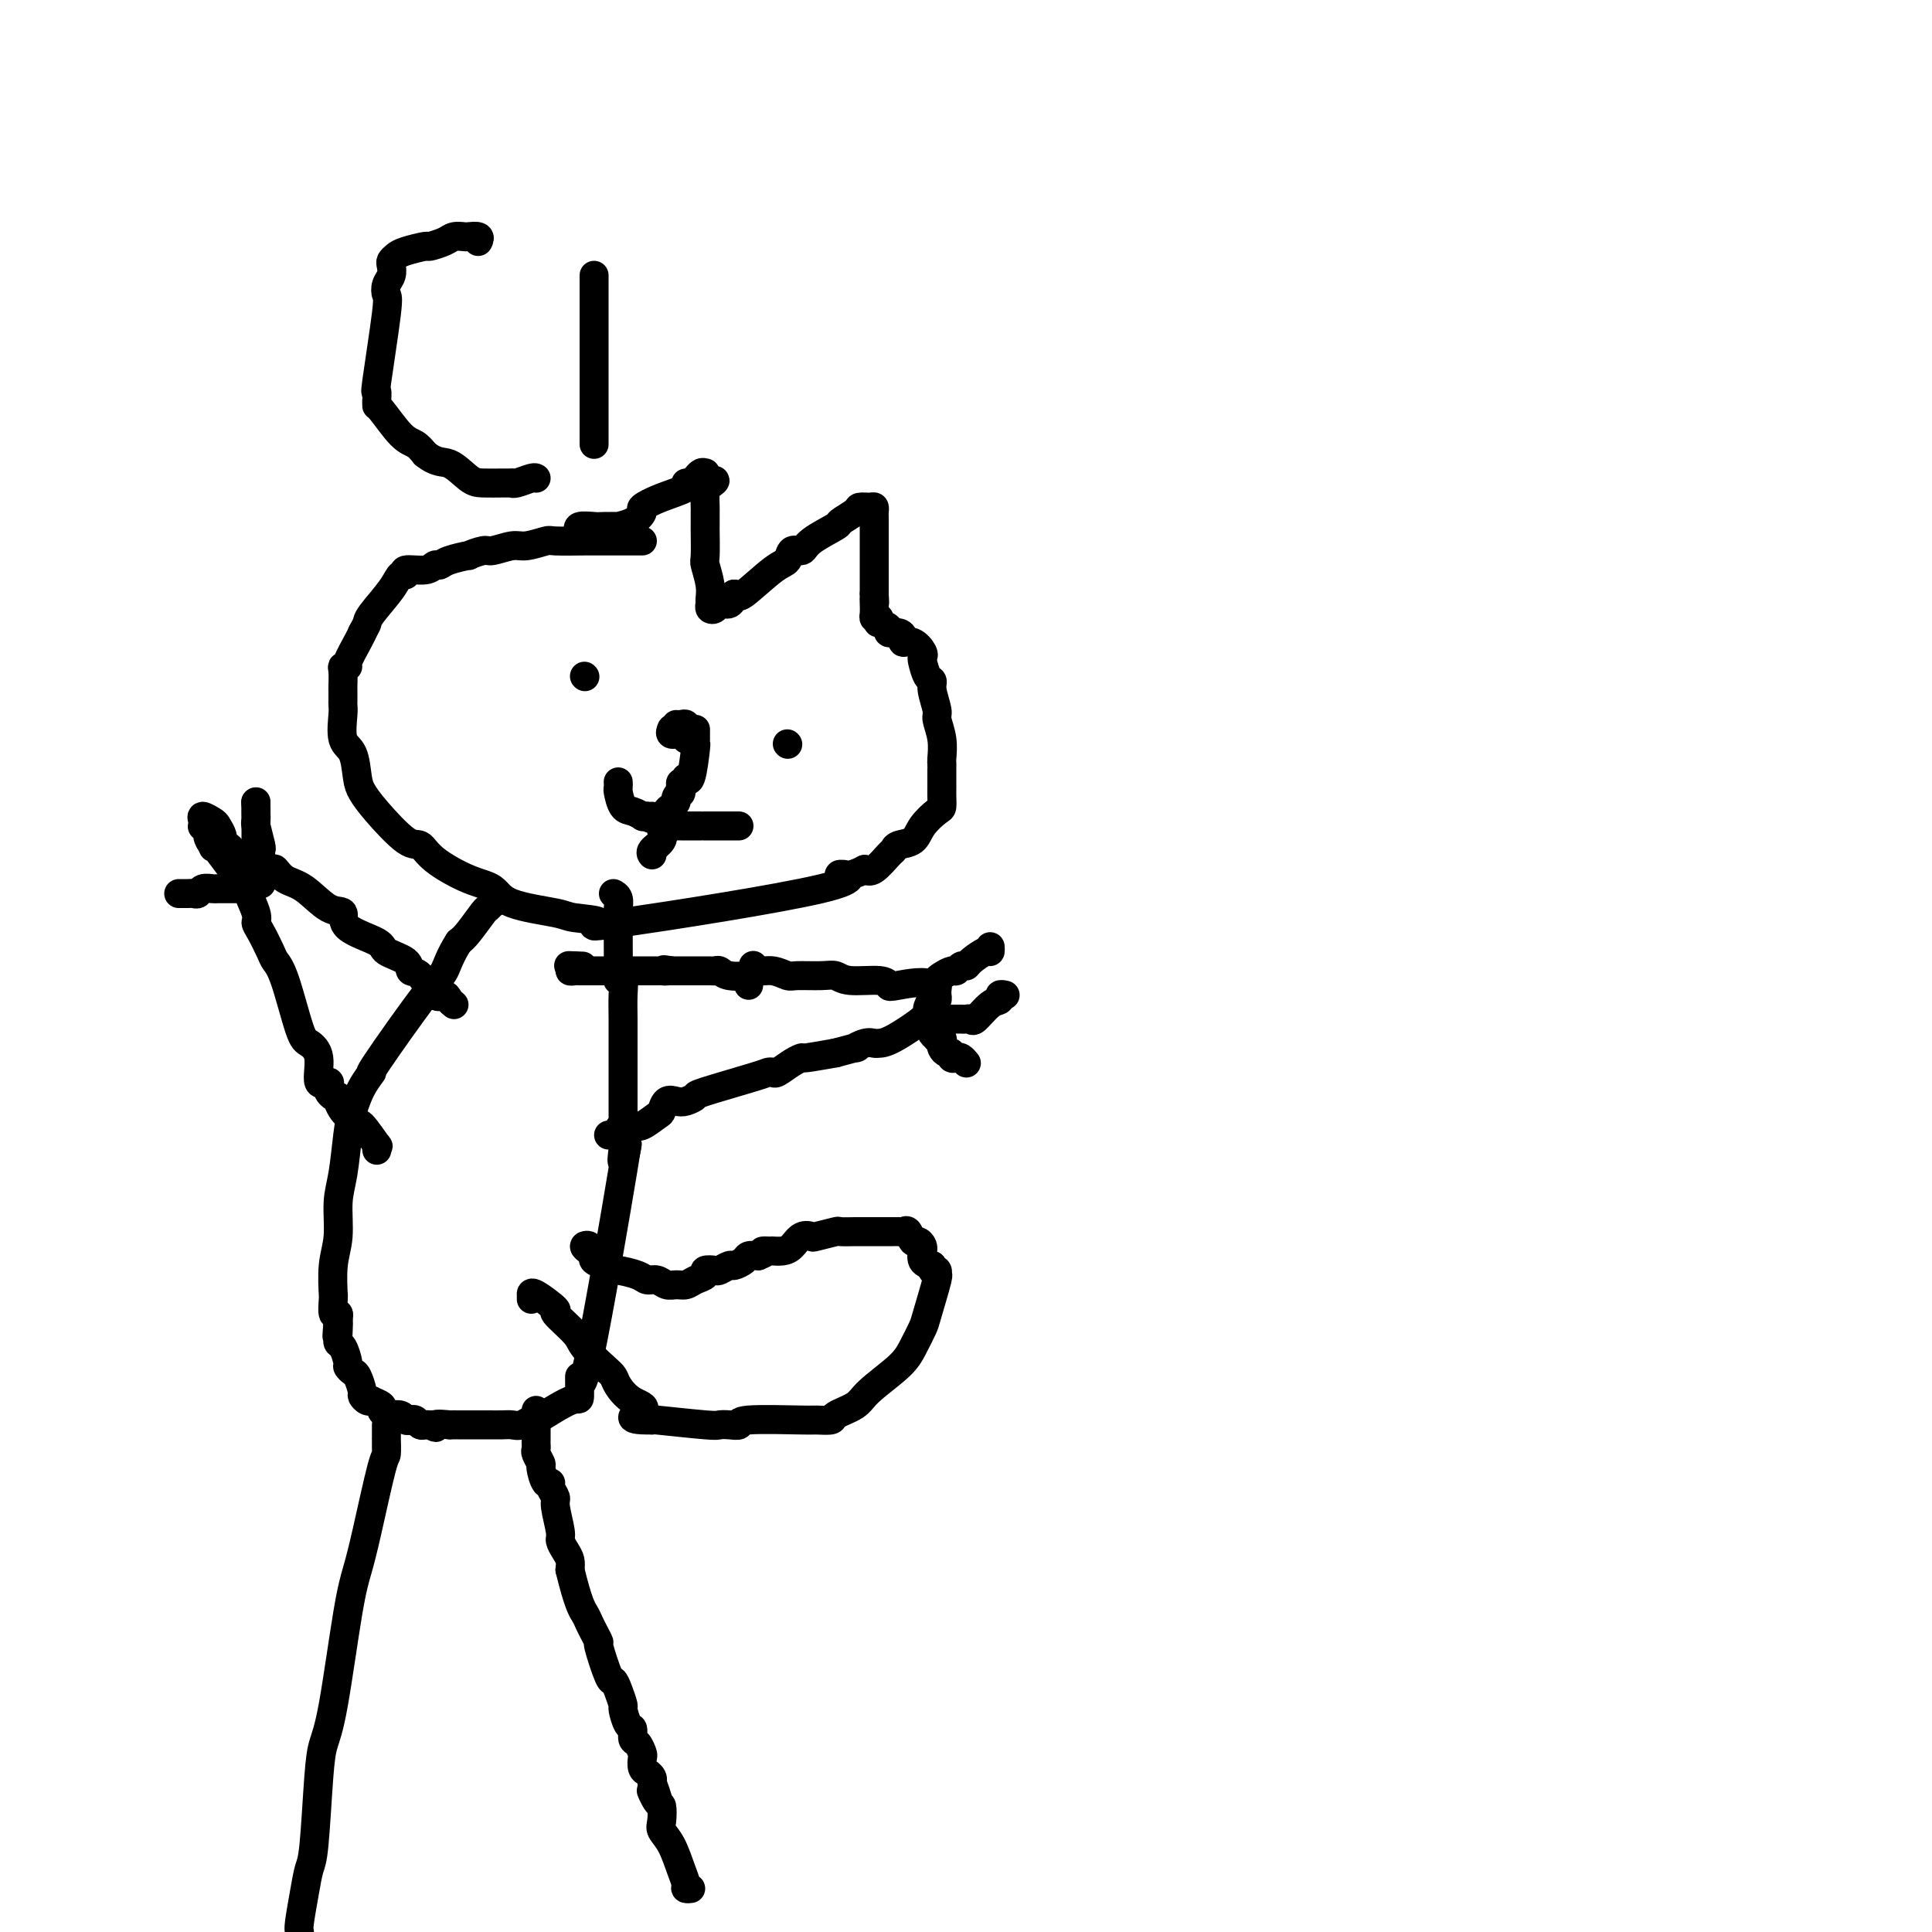 <svg viewBox='0 0 400 400' version='1.1' xmlns='http://www.w3.org/2000/svg' xmlns:xlink='http://www.w3.org/1999/xlink'><g fill='none' stroke='#000000' stroke-width='6' stroke-linecap='round' stroke-linejoin='round'><path d='M120,111c-0.022,-0.453 -0.045,-0.906 0,-1c0.045,-0.094 0.156,0.171 0,0c-0.156,-0.171 -0.580,-0.778 0,-1c0.580,-0.222 2.163,-0.059 3,0c0.837,0.059 0.927,0.014 1,0c0.073,-0.014 0.129,0.003 1,0c0.871,-0.003 2.556,-0.028 3,0c0.444,0.028 -0.354,0.107 0,0c0.354,-0.107 1.862,-0.399 3,-1c1.138,-0.601 1.908,-1.510 2,-2c0.092,-0.490 -0.495,-0.560 0,-1c0.495,-0.440 2.073,-1.250 4,-2c1.927,-0.750 4.205,-1.440 5,-2c0.795,-0.560 0.108,-0.989 0,-1c-0.108,-0.011 0.363,0.395 1,0c0.637,-0.395 1.439,-1.590 2,-2c0.561,-0.410 0.882,-0.033 1,0c0.118,0.033 0.034,-0.276 0,0c-0.034,0.276 -0.017,1.138 0,2'/><path d='M146,100c4.022,-1.471 1.078,0.352 0,1c-1.078,0.648 -0.289,0.123 0,0c0.289,-0.123 0.077,0.157 0,1c-0.077,0.843 -0.021,2.249 0,3c0.021,0.751 0.006,0.846 0,1c-0.006,0.154 -0.003,0.367 0,1c0.003,0.633 0.004,1.684 0,2c-0.004,0.316 -0.015,-0.105 0,1c0.015,1.105 0.057,3.735 0,5c-0.057,1.265 -0.212,1.166 0,2c0.212,0.834 0.792,2.603 1,4c0.208,1.397 0.044,2.423 0,3c-0.044,0.577 0.033,0.706 0,1c-0.033,0.294 -0.177,0.753 0,1c0.177,0.247 0.676,0.283 1,0c0.324,-0.283 0.472,-0.884 1,-1c0.528,-0.116 1.437,0.253 2,0c0.563,-0.253 0.782,-1.126 1,-2'/><path d='M152,123c0.909,0.125 0.681,0.939 2,0c1.319,-0.939 4.184,-3.629 6,-5c1.816,-1.371 2.582,-1.422 3,-2c0.418,-0.578 0.487,-1.684 1,-2c0.513,-0.316 1.469,0.158 2,0c0.531,-0.158 0.638,-0.946 2,-2c1.362,-1.054 3.979,-2.373 5,-3c1.021,-0.627 0.445,-0.561 1,-1c0.555,-0.439 2.240,-1.383 3,-2c0.760,-0.617 0.596,-0.908 1,-1c0.404,-0.092 1.376,0.016 2,0c0.624,-0.016 0.899,-0.157 1,0c0.101,0.157 0.027,0.612 0,1c-0.027,0.388 -0.007,0.708 0,1c0.007,0.292 0.002,0.555 0,1c-0.002,0.445 -0.001,1.072 0,1c0.001,-0.072 0.000,-0.842 0,0c-0.000,0.842 -0.000,3.298 0,5c0.000,1.702 0.000,2.652 0,3c-0.000,0.348 -0.000,0.094 0,1c0.000,0.906 0.000,2.973 0,4c-0.000,1.027 -0.000,1.013 0,1'/><path d='M181,123c0.156,2.979 0.044,1.425 0,1c-0.044,-0.425 -0.022,0.278 0,1c0.022,0.722 0.044,1.464 0,2c-0.044,0.536 -0.156,0.868 0,1c0.156,0.132 0.578,0.066 1,0'/><path d='M182,128c0.189,1.012 0.162,1.041 0,1c-0.162,-0.041 -0.460,-0.152 0,0c0.460,0.152 1.677,0.567 2,1c0.323,0.433 -0.248,0.885 0,1c0.248,0.115 1.314,-0.106 2,0c0.686,0.106 0.993,0.540 1,1c0.007,0.460 -0.286,0.947 0,1c0.286,0.053 1.151,-0.329 2,0c0.849,0.329 1.682,1.369 2,2c0.318,0.631 0.123,0.852 0,1c-0.123,0.148 -0.172,0.221 0,1c0.172,0.779 0.567,2.262 1,3c0.433,0.738 0.904,0.731 1,1c0.096,0.269 -0.185,0.814 0,2c0.185,1.186 0.834,3.011 1,4c0.166,0.989 -0.152,1.141 0,2c0.152,0.859 0.773,2.426 1,4c0.227,1.574 0.061,3.156 0,4c-0.061,0.844 -0.016,0.951 0,1c0.016,0.049 0.003,0.039 0,1c-0.003,0.961 0.003,2.893 0,4c-0.003,1.107 -0.016,1.389 0,2c0.016,0.611 0.061,1.550 0,2c-0.061,0.450 -0.226,0.411 -1,1c-0.774,0.589 -2.156,1.805 -3,3c-0.844,1.195 -1.150,2.370 -2,3c-0.850,0.630 -2.244,0.716 -3,1c-0.756,0.284 -0.873,0.767 -1,1c-0.127,0.233 -0.265,0.217 -1,1c-0.735,0.783 -2.067,2.367 -3,3c-0.933,0.633 -1.466,0.317 -2,0'/><path d='M179,180c-4.015,2.168 -6.053,1.089 -5,1c1.053,-0.089 5.197,0.811 -4,3c-9.197,2.189 -31.735,5.668 -41,7c-9.265,1.332 -5.257,0.519 -5,0c0.257,-0.519 -3.236,-0.742 -5,-1c-1.764,-0.258 -1.799,-0.550 -4,-1c-2.201,-0.450 -6.567,-1.057 -9,-2c-2.433,-0.943 -2.931,-2.223 -4,-3c-1.069,-0.777 -2.709,-1.050 -5,-2c-2.291,-0.950 -5.233,-2.576 -7,-4c-1.767,-1.424 -2.357,-2.647 -3,-3c-0.643,-0.353 -1.337,0.165 -3,-1c-1.663,-1.165 -4.296,-4.014 -6,-6c-1.704,-1.986 -2.481,-3.110 -3,-4c-0.519,-0.890 -0.780,-1.548 -1,-3c-0.220,-1.452 -0.399,-3.700 -1,-5c-0.601,-1.300 -1.625,-1.653 -2,-3c-0.375,-1.347 -0.100,-3.689 0,-5c0.100,-1.311 0.027,-1.592 0,-2c-0.027,-0.408 -0.007,-0.943 0,-1c0.007,-0.057 0.001,0.363 0,0c-0.001,-0.363 0.004,-1.509 0,-2c-0.004,-0.491 -0.017,-0.328 0,-1c0.017,-0.672 0.064,-2.179 0,-3c-0.064,-0.821 -0.238,-0.955 0,-1c0.238,-0.045 0.889,-0.002 1,0c0.111,0.002 -0.316,-0.038 0,-1c0.316,-0.962 1.376,-2.846 2,-4c0.624,-1.154 0.812,-1.577 1,-2'/><path d='M75,131c0.842,-1.637 0.948,-1.730 1,-2c0.052,-0.270 0.049,-0.717 1,-2c0.951,-1.283 2.857,-3.400 4,-5c1.143,-1.600 1.525,-2.681 2,-3c0.475,-0.319 1.044,0.126 1,0c-0.044,-0.126 -0.702,-0.821 0,-1c0.702,-0.179 2.764,0.158 4,0c1.236,-0.158 1.645,-0.812 2,-1c0.355,-0.188 0.655,0.089 1,0c0.345,-0.089 0.734,-0.545 2,-1c1.266,-0.455 3.410,-0.911 4,-1c0.590,-0.089 -0.374,0.187 0,0c0.374,-0.187 2.087,-0.839 3,-1c0.913,-0.161 1.028,0.167 2,0c0.972,-0.167 2.802,-0.829 4,-1c1.198,-0.171 1.763,0.150 3,0c1.237,-0.150 3.145,-0.772 4,-1c0.855,-0.228 0.657,-0.061 2,0c1.343,0.061 4.229,0.016 6,0c1.771,-0.016 2.429,-0.004 3,0c0.571,0.004 1.057,0.001 2,0c0.943,-0.001 2.344,-0.000 3,0c0.656,0.000 0.568,0.000 1,0c0.432,-0.000 1.386,-0.000 2,0c0.614,0.000 0.890,0.000 1,0c0.110,-0.000 0.055,-0.000 0,0'/><path d='M121,140c0.000,0.000 0.100,0.100 0.1,0.1'/><path d='M163,154c0.000,0.000 0.100,0.100 0.1,0.1'/><path d='M128,162c-0.005,-0.106 -0.010,-0.211 0,0c0.010,0.211 0.035,0.740 0,1c-0.035,0.260 -0.129,0.252 0,1c0.129,0.748 0.482,2.253 1,3c0.518,0.747 1.201,0.736 2,1c0.799,0.264 1.715,0.802 2,1c0.285,0.198 -0.061,0.057 0,0c0.061,-0.057 0.531,-0.028 1,0'/><path d='M134,169c1.111,1.023 0.889,0.082 1,0c0.111,-0.082 0.554,0.696 1,1c0.446,0.304 0.893,0.134 1,0c0.107,-0.134 -0.126,-0.232 0,0c0.126,0.232 0.612,0.794 1,1c0.388,0.206 0.678,0.055 1,0c0.322,-0.055 0.677,-0.015 1,0c0.323,0.015 0.615,0.004 1,0c0.385,-0.004 0.864,-0.001 1,0c0.136,0.001 -0.071,0.000 0,0c0.071,-0.000 0.420,-0.000 1,0c0.580,0.000 1.391,0.000 2,0c0.609,-0.000 1.014,-0.000 1,0c-0.014,0.000 -0.449,0.000 0,0c0.449,-0.000 1.780,-0.000 3,0c1.220,0.000 2.328,0.000 3,0c0.672,-0.000 0.906,-0.000 1,0c0.094,0.000 0.047,0.000 0,0'/><path d='M140,150c0.301,0.032 0.603,0.064 1,0c0.397,-0.064 0.890,-0.223 1,0c0.110,0.223 -0.163,0.829 0,1c0.163,0.171 0.761,-0.094 1,0c0.239,0.094 0.120,0.547 0,1'/><path d='M143,152c0.517,0.518 0.310,0.815 0,1c-0.310,0.185 -0.724,0.260 -1,0c-0.276,-0.260 -0.414,-0.853 -1,-1c-0.586,-0.147 -1.619,0.153 -2,0c-0.381,-0.153 -0.109,-0.758 0,-1c0.109,-0.242 0.054,-0.121 0,0'/><path d='M144,151c0.000,0.300 0.001,0.600 0,1c-0.001,0.400 -0.003,0.901 0,1c0.003,0.099 0.011,-0.203 0,0c-0.011,0.203 -0.040,0.909 0,1c0.040,0.091 0.151,-0.435 0,1c-0.151,1.435 -0.562,4.832 -1,6c-0.438,1.168 -0.901,0.107 -1,0c-0.099,-0.107 0.166,0.740 0,1c-0.166,0.260 -0.762,-0.069 -1,0c-0.238,0.069 -0.119,0.534 0,1'/><path d='M141,163c-0.400,2.035 0.099,1.123 0,1c-0.099,-0.123 -0.797,0.545 -1,1c-0.203,0.455 0.090,0.699 0,1c-0.090,0.301 -0.564,0.658 -1,1c-0.436,0.342 -0.835,0.668 -1,1c-0.165,0.332 -0.095,0.669 0,1c0.095,0.331 0.214,0.656 0,1c-0.214,0.344 -0.761,0.709 -1,1c-0.239,0.291 -0.169,0.509 0,1c0.169,0.491 0.437,1.255 0,2c-0.437,0.745 -1.579,1.470 -2,2c-0.421,0.530 -0.120,0.866 0,1c0.120,0.134 0.060,0.067 0,0'/><path d='M103,185c-0.415,0.301 -0.830,0.603 -1,1c-0.170,0.397 -0.094,0.890 0,1c0.094,0.110 0.205,-0.164 0,0c-0.205,0.164 -0.725,0.766 -1,1c-0.275,0.234 -0.305,0.102 -1,1c-0.695,0.898 -2.056,2.828 -3,4c-0.944,1.172 -1.472,1.586 -2,2'/><path d='M95,195c-1.834,2.824 -2.420,4.883 -3,6c-0.580,1.117 -1.153,1.292 -4,5c-2.847,3.708 -7.967,10.949 -10,14c-2.033,3.051 -0.978,1.911 -1,2c-0.022,0.089 -1.120,1.406 -2,3c-0.880,1.594 -1.541,3.465 -2,5c-0.459,1.535 -0.715,2.736 -1,5c-0.285,2.264 -0.598,5.592 -1,8c-0.402,2.408 -0.892,3.895 -1,6c-0.108,2.105 0.168,4.828 0,7c-0.168,2.172 -0.778,3.795 -1,6c-0.222,2.205 -0.056,4.993 0,6c0.056,1.007 0.001,0.234 0,0c-0.001,-0.234 0.051,0.071 0,1c-0.051,0.929 -0.206,2.481 0,3c0.206,0.519 0.773,0.005 1,0c0.227,-0.005 0.113,0.497 0,1'/><path d='M70,273c-0.467,6.789 -0.135,2.260 0,1c0.135,-1.260 0.074,0.747 0,2c-0.074,1.253 -0.160,1.751 0,2c0.160,0.249 0.567,0.250 1,1c0.433,0.750 0.890,2.250 1,3c0.110,0.750 -0.129,0.750 0,1c0.129,0.250 0.626,0.750 1,1c0.374,0.250 0.626,0.249 1,1c0.374,0.751 0.869,2.253 1,3c0.131,0.747 -0.101,0.739 0,1c0.101,0.261 0.534,0.791 1,1c0.466,0.209 0.965,0.098 1,0c0.035,-0.098 -0.395,-0.184 0,0c0.395,0.184 1.615,0.637 2,1c0.385,0.363 -0.066,0.637 0,1c0.066,0.363 0.648,0.816 1,1c0.352,0.184 0.476,0.101 1,0c0.524,-0.101 1.450,-0.219 2,0c0.550,0.219 0.725,0.777 1,1c0.275,0.223 0.651,0.112 1,0c0.349,-0.112 0.671,-0.226 1,0c0.329,0.226 0.666,0.792 1,1c0.334,0.208 0.667,0.060 1,0c0.333,-0.060 0.667,-0.030 1,0'/><path d='M89,295c2.203,1.083 0.709,0.290 1,0c0.291,-0.290 2.366,-0.078 3,0c0.634,0.078 -0.171,0.021 0,0c0.171,-0.021 1.320,-0.005 2,0c0.680,0.005 0.892,0.001 1,0c0.108,-0.001 0.111,0.001 1,0c0.889,-0.001 2.663,-0.005 4,0c1.337,0.005 2.236,0.020 3,0c0.764,-0.020 1.392,-0.073 2,0c0.608,0.073 1.196,0.274 2,0c0.804,-0.274 1.823,-1.023 2,-1c0.177,0.023 -0.488,0.818 1,0c1.488,-0.818 5.128,-3.249 7,-4c1.872,-0.751 1.974,0.177 2,-1c0.026,-1.177 -0.024,-4.460 0,-4c0.024,0.460 0.122,4.662 2,-4c1.878,-8.662 5.537,-30.189 7,-39c1.463,-8.811 0.732,-4.905 0,-1'/><path d='M129,241c1.702,-7.684 0.456,-2.394 0,-1c-0.456,1.394 -0.122,-1.108 0,-2c0.122,-0.892 0.033,-0.175 0,-1c-0.033,-0.825 -0.009,-3.190 0,-4c0.009,-0.810 0.002,-0.063 0,0c-0.002,0.063 -0.001,-0.559 0,-1c0.001,-0.441 0.000,-0.700 0,-1c-0.000,-0.300 -0.000,-0.640 0,-1c0.000,-0.360 0.000,-0.741 0,-1c-0.000,-0.259 -0.000,-0.395 0,-2c0.000,-1.605 0.000,-4.680 0,-6c-0.000,-1.320 -0.000,-0.884 0,-1c0.000,-0.116 0.000,-0.784 0,-1c-0.000,-0.216 -0.000,0.021 0,0c0.000,-0.021 0.001,-0.301 0,-1c-0.001,-0.699 -0.004,-1.819 0,-3c0.004,-1.181 0.015,-2.424 0,-4c-0.015,-1.576 -0.056,-3.484 0,-5c0.056,-1.516 0.207,-2.639 0,-3c-0.207,-0.361 -0.774,0.040 -1,0c-0.226,-0.040 -0.113,-0.520 0,-1'/><path d='M128,202c-0.155,-5.932 -0.042,-1.262 0,-1c0.042,0.262 0.012,-3.884 0,-6c-0.012,-2.116 -0.007,-2.203 0,-3c0.007,-0.797 0.016,-2.305 0,-3c-0.016,-0.695 -0.056,-0.578 0,-1c0.056,-0.422 0.207,-1.383 0,-2c-0.207,-0.617 -0.774,-0.891 -1,-1c-0.226,-0.109 -0.113,-0.055 0,0'/><path d='M80,300c0.000,-0.322 0.000,-0.643 0,-1c-0.000,-0.357 -0.000,-0.748 0,-1c0.000,-0.252 0.000,-0.364 0,-1c-0.000,-0.636 -0.000,-1.795 0,-2c0.000,-0.205 0.000,0.545 0,1c-0.000,0.455 -0.001,0.616 0,1c0.001,0.384 0.005,0.993 0,1c-0.005,0.007 -0.018,-0.586 0,0c0.018,0.586 0.066,2.352 0,3c-0.066,0.648 -0.248,0.178 -1,3c-0.752,2.822 -2.075,8.936 -3,13c-0.925,4.064 -1.452,6.079 -2,8c-0.548,1.921 -1.116,3.747 -2,9c-0.884,5.253 -2.082,13.933 -3,19c-0.918,5.067 -1.555,6.520 -2,8c-0.445,1.480 -0.697,2.988 -1,7c-0.303,4.012 -0.656,10.528 -1,14c-0.344,3.472 -0.680,3.900 -1,5c-0.320,1.100 -0.625,2.873 -1,5c-0.375,2.127 -0.822,4.608 -1,6c-0.178,1.392 -0.089,1.696 0,2'/><path d='M111,292c-0.000,0.643 -0.000,1.285 0,2c0.000,0.715 0.000,1.501 0,2c-0.000,0.499 -0.001,0.710 0,1c0.001,0.290 0.004,0.659 0,1c-0.004,0.341 -0.016,0.652 0,1c0.016,0.348 0.060,0.732 0,1c-0.060,0.268 -0.222,0.421 0,1c0.222,0.579 0.829,1.583 1,2c0.171,0.417 -0.094,0.248 0,1c0.094,0.752 0.546,2.425 1,3c0.454,0.575 0.910,0.052 1,0c0.090,-0.052 -0.187,0.366 0,1c0.187,0.634 0.837,1.482 1,2c0.163,0.518 -0.163,0.705 0,2c0.163,1.295 0.814,3.698 1,5c0.186,1.302 -0.095,1.504 0,2c0.095,0.496 0.564,1.287 1,2c0.436,0.713 0.839,1.346 1,2c0.161,0.654 0.081,1.327 0,2'/><path d='M118,325c1.713,7.045 2.496,8.159 3,9c0.504,0.841 0.730,1.410 1,2c0.270,0.590 0.583,1.200 1,2c0.417,0.800 0.938,1.788 1,2c0.062,0.212 -0.333,-0.353 0,1c0.333,1.353 1.395,4.622 2,6c0.605,1.378 0.753,0.863 1,1c0.247,0.137 0.592,0.924 1,2c0.408,1.076 0.879,2.439 1,3c0.121,0.561 -0.108,0.320 0,1c0.108,0.680 0.555,2.280 1,3c0.445,0.720 0.890,0.559 1,1c0.110,0.441 -0.115,1.484 0,2c0.115,0.516 0.569,0.505 1,1c0.431,0.495 0.837,1.494 1,2c0.163,0.506 0.082,0.517 0,1c-0.082,0.483 -0.166,1.439 0,2c0.166,0.561 0.583,0.728 1,1c0.417,0.272 0.833,0.649 1,1c0.167,0.351 0.083,0.675 0,1'/><path d='M135,369c2.585,7.143 0.547,3.002 0,2c-0.547,-1.002 0.395,1.136 1,2c0.605,0.864 0.872,0.454 1,1c0.128,0.546 0.115,2.048 0,3c-0.115,0.952 -0.333,1.355 0,2c0.333,0.645 1.217,1.532 2,3c0.783,1.468 1.464,3.518 2,5c0.536,1.482 0.927,2.397 1,3c0.073,0.603 -0.173,0.893 0,1c0.173,0.107 0.764,0.031 1,0c0.236,-0.031 0.118,-0.015 0,0'/><path d='M126,235c0.305,-0.023 0.610,-0.045 1,0c0.390,0.045 0.866,0.158 1,0c0.134,-0.158 -0.073,-0.585 0,-1c0.073,-0.415 0.425,-0.817 1,-1c0.575,-0.183 1.372,-0.148 2,0c0.628,0.148 1.089,0.407 2,0c0.911,-0.407 2.274,-1.481 3,-2c0.726,-0.519 0.815,-0.482 1,-1c0.185,-0.518 0.464,-1.590 1,-2c0.536,-0.410 1.327,-0.159 2,0c0.673,0.159 1.227,0.225 2,0c0.773,-0.225 1.766,-0.740 2,-1c0.234,-0.260 -0.290,-0.264 2,-1c2.290,-0.736 7.393,-2.204 10,-3c2.607,-0.796 2.717,-0.921 3,-1c0.283,-0.079 0.741,-0.111 1,0c0.259,0.111 0.321,0.367 1,0c0.679,-0.367 1.976,-1.356 3,-2c1.024,-0.644 1.776,-0.943 2,-1c0.224,-0.057 -0.079,0.126 1,0c1.079,-0.126 3.539,-0.563 6,-1'/><path d='M173,218c6.229,-1.713 4.301,-0.995 4,-1c-0.301,-0.005 1.023,-0.733 2,-1c0.977,-0.267 1.606,-0.073 2,0c0.394,0.073 0.553,0.026 1,0c0.447,-0.026 1.181,-0.030 3,-1c1.819,-0.970 4.722,-2.905 6,-4c1.278,-1.095 0.931,-1.350 1,-2c0.069,-0.650 0.554,-1.693 1,-2c0.446,-0.307 0.852,0.124 1,0c0.148,-0.124 0.037,-0.804 0,-1c-0.037,-0.196 0.000,0.092 0,0c-0.000,-0.092 -0.039,-0.563 0,-1c0.039,-0.437 0.154,-0.839 0,-1c-0.154,-0.161 -0.577,-0.080 -1,0'/><path d='M193,204c-1.164,-1.100 -5.074,-0.351 -7,0c-1.926,0.351 -1.868,0.304 -2,0c-0.132,-0.304 -0.456,-0.866 -2,-1c-1.544,-0.134 -4.310,0.161 -6,0c-1.690,-0.161 -2.304,-0.779 -3,-1c-0.696,-0.221 -1.475,-0.044 -3,0c-1.525,0.044 -3.796,-0.044 -5,0c-1.204,0.044 -1.342,0.222 -2,0c-0.658,-0.222 -1.836,-0.843 -3,-1c-1.164,-0.157 -2.313,0.150 -3,0c-0.687,-0.150 -0.910,-0.757 -1,-1c-0.090,-0.243 -0.045,-0.121 0,0'/><path d='M155,204c0.029,-0.312 0.057,-0.623 0,-1c-0.057,-0.377 -0.201,-0.819 0,-1c0.201,-0.181 0.745,-0.101 0,0c-0.745,0.101 -2.780,0.223 -4,0c-1.220,-0.223 -1.626,-0.792 -2,-1c-0.374,-0.208 -0.716,-0.056 -1,0c-0.284,0.056 -0.510,0.015 -1,0c-0.490,-0.015 -1.245,-0.004 -2,0c-0.755,0.004 -1.512,0.001 -2,0c-0.488,-0.001 -0.708,-0.000 -1,0c-0.292,0.000 -0.655,0.000 -1,0c-0.345,-0.000 -0.670,-0.000 -1,0c-0.330,0.000 -0.665,0.000 -1,0'/><path d='M139,201c-2.638,-0.464 -1.232,-0.124 -1,0c0.232,0.124 -0.711,0.033 -1,0c-0.289,-0.033 0.076,-0.009 0,0c-0.076,0.009 -0.594,0.002 -1,0c-0.406,-0.002 -0.700,-0.001 -1,0c-0.300,0.001 -0.605,0.000 -1,0c-0.395,-0.000 -0.879,-0.000 -1,0c-0.121,0.000 0.122,0.000 0,0c-0.122,-0.000 -0.609,-0.000 -1,0c-0.391,0.000 -0.686,-0.000 -1,0c-0.314,0.000 -0.646,0.000 -1,0c-0.354,-0.000 -0.731,-0.000 -1,0c-0.269,0.000 -0.429,0.000 -1,0c-0.571,-0.000 -1.553,-0.000 -2,0c-0.447,0.000 -0.359,0.001 -1,0c-0.641,-0.001 -2.012,-0.003 -3,0c-0.988,0.003 -1.595,0.011 -2,0c-0.405,-0.011 -0.609,-0.041 -1,0c-0.391,0.041 -0.969,0.155 -1,0c-0.031,-0.155 0.484,-0.577 1,-1'/><path d='M119,200c-2.889,-0.156 -0.111,-0.044 1,0c1.111,0.044 0.556,0.022 0,0'/><path d='M94,208c-0.350,-0.278 -0.700,-0.556 -1,-1c-0.300,-0.444 -0.549,-1.053 -1,-1c-0.451,0.053 -1.102,0.768 -2,0c-0.898,-0.768 -2.042,-3.020 -3,-4c-0.958,-0.980 -1.729,-0.688 -2,-1c-0.271,-0.312 -0.043,-1.230 -1,-2c-0.957,-0.770 -3.101,-1.394 -4,-2c-0.899,-0.606 -0.554,-1.195 -2,-2c-1.446,-0.805 -4.684,-1.825 -6,-3c-1.316,-1.175 -0.710,-2.505 -1,-3c-0.290,-0.495 -1.476,-0.156 -3,-1c-1.524,-0.844 -3.386,-2.871 -5,-4c-1.614,-1.129 -2.981,-1.360 -4,-2c-1.019,-0.640 -1.691,-1.688 -2,-2c-0.309,-0.312 -0.255,0.112 -1,0c-0.745,-0.112 -2.288,-0.759 -3,-1c-0.712,-0.241 -0.593,-0.075 -1,0c-0.407,0.075 -1.340,0.059 -2,0c-0.660,-0.059 -1.046,-0.160 -1,0c0.046,0.160 0.523,0.580 1,1'/><path d='M50,180c-1.152,0.389 -0.534,1.361 0,2c0.534,0.639 0.982,0.946 1,1c0.018,0.054 -0.395,-0.144 0,1c0.395,1.144 1.597,3.629 2,5c0.403,1.371 0.008,1.627 0,2c-0.008,0.373 0.372,0.863 1,2c0.628,1.137 1.504,2.920 2,4c0.496,1.080 0.610,1.459 1,2c0.390,0.541 1.055,1.246 2,4c0.945,2.754 2.170,7.556 3,10c0.830,2.444 1.266,2.528 2,3c0.734,0.472 1.765,1.330 2,3c0.235,1.670 -0.327,4.150 0,5c0.327,0.850 1.542,0.070 2,0c0.458,-0.070 0.161,0.572 0,1c-0.161,0.428 -0.184,0.643 0,1c0.184,0.357 0.574,0.855 1,1c0.426,0.145 0.887,-0.064 1,0c0.113,0.064 -0.124,0.402 0,1c0.124,0.598 0.607,1.457 1,2c0.393,0.543 0.697,0.772 1,1'/><path d='M72,231c1.097,1.231 0.840,0.808 1,1c0.160,0.192 0.736,0.997 1,1c0.264,0.003 0.214,-0.798 1,0c0.786,0.798 2.406,3.193 3,4c0.594,0.807 0.160,0.025 0,0c-0.160,-0.025 -0.046,0.707 0,1c0.046,0.293 0.023,0.146 0,0'/><path d='M193,205c-0.117,-0.447 -0.235,-0.894 0,-1c0.235,-0.106 0.822,0.130 1,0c0.178,-0.130 -0.055,-0.627 0,-1c0.055,-0.373 0.396,-0.621 1,-1c0.604,-0.379 1.469,-0.888 2,-1c0.531,-0.112 0.727,0.172 1,0c0.273,-0.172 0.623,-0.802 1,-1c0.377,-0.198 0.780,0.034 1,0c0.220,-0.034 0.255,-0.335 1,-1c0.745,-0.665 2.200,-1.694 3,-2c0.800,-0.306 0.946,0.110 1,0c0.054,-0.110 0.015,-0.746 0,-1c-0.015,-0.254 -0.008,-0.127 0,0'/><path d='M193,211c0.305,0.000 0.610,0.000 1,0c0.390,-0.000 0.864,-0.000 1,0c0.136,0.000 -0.066,0.000 0,0c0.066,-0.000 0.399,-0.001 1,0c0.601,0.001 1.469,0.003 2,0c0.531,-0.003 0.726,-0.011 1,0c0.274,0.011 0.627,0.043 1,0c0.373,-0.043 0.764,-0.159 1,0c0.236,0.159 0.316,0.593 1,0c0.684,-0.593 1.973,-2.211 3,-3c1.027,-0.789 1.792,-0.747 2,-1c0.208,-0.253 -0.140,-0.800 0,-1c0.140,-0.200 0.768,-0.054 1,0c0.232,0.054 0.066,0.015 0,0c-0.066,-0.015 -0.033,-0.008 0,0'/><path d='M193,213c-0.121,0.311 -0.243,0.622 0,1c0.243,0.378 0.849,0.822 1,1c0.151,0.178 -0.153,0.090 0,0c0.153,-0.090 0.763,-0.183 1,0c0.237,0.183 0.101,0.641 0,1c-0.101,0.359 -0.168,0.618 0,1c0.168,0.382 0.570,0.886 1,1c0.430,0.114 0.890,-0.162 1,0c0.110,0.162 -0.128,0.761 0,1c0.128,0.239 0.623,0.116 1,0c0.377,-0.116 0.637,-0.227 1,0c0.363,0.227 0.828,0.792 1,1c0.172,0.208 0.049,0.059 0,0c-0.049,-0.059 -0.025,-0.030 0,0'/><path d='M50,180c0.444,-0.112 0.889,-0.223 1,0c0.111,0.223 -0.110,0.782 0,1c0.110,0.218 0.551,0.095 1,0c0.449,-0.095 0.905,-0.163 1,0c0.095,0.163 -0.171,0.557 0,1c0.171,0.443 0.778,0.936 1,1c0.222,0.064 0.059,-0.302 0,-1c-0.059,-0.698 -0.015,-1.728 0,-2c0.015,-0.272 0.000,0.214 0,0c-0.000,-0.214 0.014,-1.127 0,-2c-0.014,-0.873 -0.056,-1.705 0,-2c0.056,-0.295 0.211,-0.054 0,-1c-0.211,-0.946 -0.789,-3.081 -1,-4c-0.211,-0.919 -0.057,-0.622 0,-1c0.057,-0.378 0.015,-1.431 0,-2c-0.015,-0.569 -0.004,-0.653 0,-1c0.004,-0.347 0.001,-0.956 0,-1c-0.001,-0.044 -0.001,0.478 0,1'/><path d='M53,167c-0.155,-1.735 -0.041,-0.573 0,0c0.041,0.573 0.011,0.558 0,1c-0.011,0.442 -0.003,1.343 0,2c0.003,0.657 0.001,1.071 0,1c-0.001,-0.071 -0.000,-0.625 0,0c0.000,0.625 0.000,2.430 0,3c-0.000,0.570 -0.000,-0.095 0,1c0.000,1.095 0.000,3.949 0,5c-0.000,1.051 -0.000,0.300 0,0c0.000,-0.300 0.000,-0.150 0,0'/><path d='M48,177c0.081,-0.336 0.162,-0.671 0,-1c-0.162,-0.329 -0.567,-0.651 -1,-1c-0.433,-0.349 -0.894,-0.725 -1,-1c-0.106,-0.275 0.143,-0.449 0,-1c-0.143,-0.551 -0.679,-1.479 -1,-2c-0.321,-0.521 -0.427,-0.637 -1,-1c-0.573,-0.363 -1.614,-0.975 -2,-1c-0.386,-0.025 -0.118,0.535 0,1c0.118,0.465 0.087,0.835 0,1c-0.087,0.165 -0.229,0.127 0,0c0.229,-0.127 0.831,-0.342 1,0c0.169,0.342 -0.095,1.241 0,2c0.095,0.759 0.547,1.380 1,2'/><path d='M44,175c0.297,0.931 0.038,0.260 0,0c-0.038,-0.260 0.144,-0.108 1,1c0.856,1.108 2.388,3.174 3,4c0.612,0.826 0.306,0.413 0,0'/><path d='M51,181c0.007,0.340 0.013,0.679 0,1c-0.013,0.321 -0.046,0.622 0,1c0.046,0.378 0.170,0.833 0,1c-0.170,0.167 -0.636,0.045 -1,0c-0.364,-0.045 -0.626,-0.012 -1,0c-0.374,0.012 -0.859,0.003 -1,0c-0.141,-0.003 0.060,-0.002 0,0c-0.060,0.002 -0.383,0.004 -1,0c-0.617,-0.004 -1.527,-0.015 -2,0c-0.473,0.015 -0.508,0.057 -1,0c-0.492,-0.057 -1.441,-0.211 -2,0c-0.559,0.211 -0.728,0.789 -1,1c-0.272,0.211 -0.648,0.057 -1,0c-0.352,-0.057 -0.682,-0.015 -1,0c-0.318,0.015 -0.624,0.004 -1,0c-0.376,-0.004 -0.822,-0.001 -1,0c-0.178,0.001 -0.089,0.001 0,0'/><path d='M122,259c-0.544,-0.391 -1.088,-0.781 -1,-1c0.088,-0.219 0.807,-0.266 1,0c0.193,0.266 -0.139,0.844 0,1c0.139,0.156 0.749,-0.112 1,0c0.251,0.112 0.144,0.604 0,1c-0.144,0.396 -0.326,0.697 0,1c0.326,0.303 1.161,0.607 2,1c0.839,0.393 1.681,0.875 2,1c0.319,0.125 0.116,-0.106 1,0c0.884,0.106 2.856,0.550 4,1c1.144,0.450 1.461,0.906 2,1c0.539,0.094 1.298,-0.174 2,0c0.702,0.174 1.345,0.790 2,1c0.655,0.210 1.322,0.014 2,0c0.678,-0.014 1.366,0.154 2,0c0.634,-0.154 1.216,-0.629 2,-1c0.784,-0.371 1.772,-0.639 2,-1c0.228,-0.361 -0.305,-0.814 0,-1c0.305,-0.186 1.448,-0.105 2,0c0.552,0.105 0.514,0.235 1,0c0.486,-0.235 1.495,-0.834 2,-1c0.505,-0.166 0.507,0.100 1,0c0.493,-0.100 1.479,-0.565 2,-1c0.521,-0.435 0.577,-0.838 1,-1c0.423,-0.162 1.211,-0.081 2,0'/><path d='M157,260c2.814,-1.155 1.348,-1.041 1,-1c-0.348,0.041 0.420,0.009 1,0c0.580,-0.009 0.970,0.004 1,0c0.030,-0.004 -0.300,-0.026 0,0c0.300,0.026 1.229,0.099 2,0c0.771,-0.099 1.384,-0.370 2,-1c0.616,-0.630 1.234,-1.619 2,-2c0.766,-0.381 1.681,-0.155 2,0c0.319,0.155 0.043,0.238 1,0c0.957,-0.238 3.148,-0.796 4,-1c0.852,-0.204 0.365,-0.055 1,0c0.635,0.055 2.394,0.015 3,0c0.606,-0.015 0.060,-0.004 0,0c-0.060,0.004 0.365,0.001 1,0c0.635,-0.001 1.480,-0.000 2,0c0.520,0.000 0.717,0.000 1,0c0.283,-0.000 0.654,0.000 1,0c0.346,-0.000 0.666,-0.000 1,0c0.334,0.000 0.681,0.001 1,0c0.319,-0.001 0.610,-0.002 1,0c0.390,0.002 0.878,0.008 1,0c0.122,-0.008 -0.122,-0.031 0,0c0.122,0.031 0.611,0.116 1,0c0.389,-0.116 0.679,-0.433 1,0c0.321,0.433 0.675,1.617 1,2c0.325,0.383 0.622,-0.034 1,0c0.378,0.034 0.839,0.520 1,1c0.161,0.480 0.023,0.953 0,1c-0.023,0.047 0.071,-0.334 0,0c-0.071,0.334 -0.306,1.381 0,2c0.306,0.619 1.153,0.809 2,1'/><path d='M193,262c1.020,1.329 0.070,1.151 0,1c-0.070,-0.151 0.739,-0.275 1,0c0.261,0.275 -0.027,0.947 0,1c0.027,0.053 0.369,-0.515 0,1c-0.369,1.515 -1.450,5.112 -2,7c-0.550,1.888 -0.568,2.067 -1,3c-0.432,0.933 -1.280,2.621 -2,4c-0.720,1.379 -1.314,2.450 -3,4c-1.686,1.550 -4.463,3.578 -6,5c-1.537,1.422 -1.834,2.238 -3,3c-1.166,0.762 -3.200,1.471 -4,2c-0.800,0.529 -0.367,0.877 -1,1c-0.633,0.123 -2.333,0.019 -3,0c-0.667,-0.019 -0.301,0.047 -3,0c-2.699,-0.047 -8.462,-0.208 -11,0c-2.538,0.208 -1.851,0.784 -2,1c-0.149,0.216 -1.134,0.072 -2,0c-0.866,-0.072 -1.614,-0.071 -2,0c-0.386,0.071 -0.412,0.211 -3,0c-2.588,-0.211 -7.740,-0.775 -10,-1c-2.260,-0.225 -1.630,-0.113 -1,0'/><path d='M135,294c-6.875,0.091 -3.061,-1.181 -2,-2c1.061,-0.819 -0.630,-1.185 -2,-2c-1.370,-0.815 -2.419,-2.078 -3,-3c-0.581,-0.922 -0.694,-1.502 -1,-2c-0.306,-0.498 -0.807,-0.915 -2,-2c-1.193,-1.085 -3.080,-2.838 -4,-4c-0.920,-1.162 -0.873,-1.733 -2,-3c-1.127,-1.267 -3.426,-3.230 -4,-4c-0.574,-0.770 0.578,-0.346 0,-1c-0.578,-0.654 -2.887,-2.385 -4,-3c-1.113,-0.615 -1.030,-0.113 -1,0c0.030,0.113 0.008,-0.162 0,0c-0.008,0.162 -0.002,0.761 0,1c0.002,0.239 0.001,0.120 0,0'/><path d='M99,50c0.210,-0.421 0.420,-0.842 0,-1c-0.420,-0.158 -1.469,-0.052 -2,0c-0.531,0.052 -0.545,0.052 -1,0c-0.455,-0.052 -1.351,-0.154 -2,0c-0.649,0.154 -1.052,0.566 -2,1c-0.948,0.434 -2.440,0.890 -3,1c-0.560,0.110 -0.189,-0.126 -1,0c-0.811,0.126 -2.805,0.614 -4,1c-1.195,0.386 -1.592,0.669 -2,1c-0.408,0.331 -0.828,0.709 -1,1c-0.172,0.291 -0.097,0.496 0,1c0.097,0.504 0.215,1.307 0,2c-0.215,0.693 -0.761,1.276 -1,2c-0.239,0.724 -0.169,1.589 0,2c0.169,0.411 0.438,0.368 0,4c-0.438,3.632 -1.581,10.939 -2,14c-0.419,3.061 -0.112,1.877 0,2c0.112,0.123 0.028,1.553 0,2c-0.028,0.447 -0.002,-0.088 0,0c0.002,0.088 -0.022,0.800 0,1c0.022,0.200 0.088,-0.111 1,1c0.912,1.111 2.669,3.645 4,5c1.331,1.355 2.238,1.530 3,2c0.762,0.470 1.381,1.235 2,2'/><path d='M88,94c2.470,1.989 3.647,1.461 5,2c1.353,0.539 2.884,2.144 4,3c1.116,0.856 1.817,0.962 3,1c1.183,0.038 2.849,0.006 4,0c1.151,-0.006 1.787,0.012 2,0c0.213,-0.012 0.005,-0.056 0,0c-0.005,0.056 0.195,0.211 1,0c0.805,-0.211 2.217,-0.788 3,-1c0.783,-0.212 0.938,-0.061 1,0c0.062,0.061 0.031,0.030 0,0'/><path d='M123,91c0.000,0.490 0.000,0.980 0,1c0.000,0.020 0.000,-0.430 0,-1c0.000,-0.570 0.000,-1.258 0,-2c-0.000,-0.742 0.000,-1.536 0,-2c0.000,-0.464 0.000,-0.596 0,-1c0.000,-0.404 0.000,-1.078 0,-4c0.000,-2.922 0.000,-8.092 0,-11c0.000,-2.908 0.000,-3.553 0,-5c0.000,-1.447 -0.000,-3.694 0,-5c0.000,-1.306 0.000,-1.670 0,-2c-0.000,-0.330 -0.000,-0.627 0,-1c0.000,-0.373 0.000,-0.821 0,-1c0.000,-0.179 0.000,-0.090 0,0'/></g>
</svg>